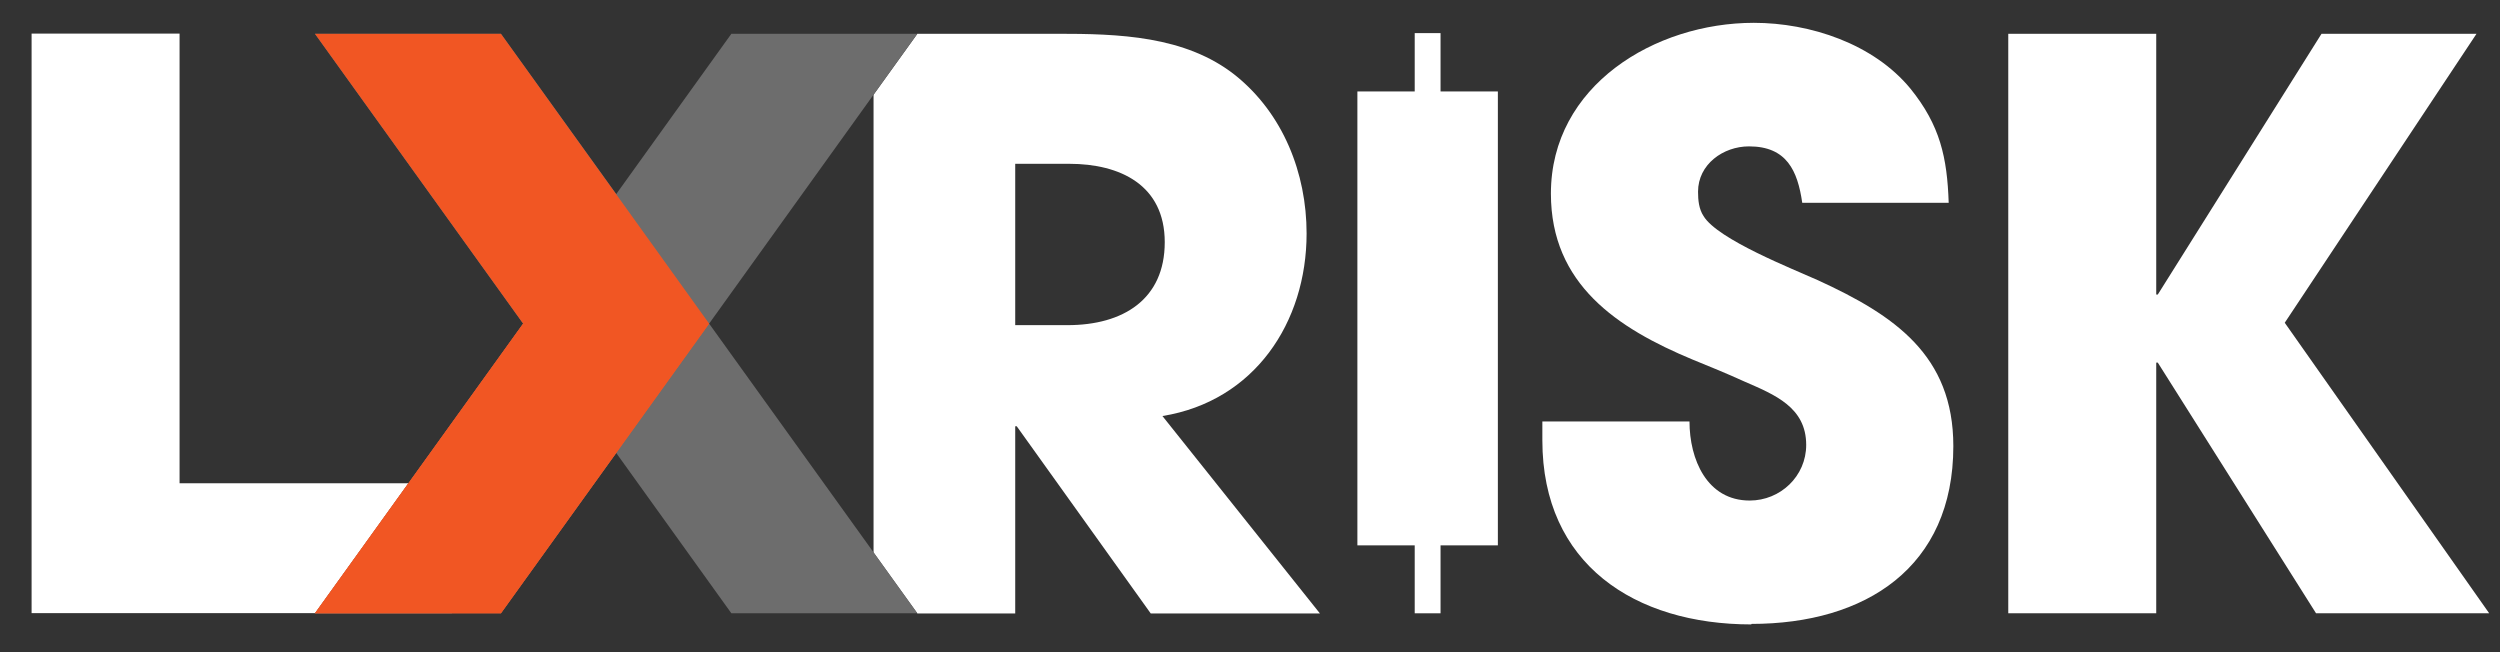 <svg width="69" height="18" viewBox="0 0 69 18" fill="none" xmlns="http://www.w3.org/2000/svg">
<rect x="0" y="0" width="69" height="18" fill="#333333" stroke="none"/>
<g clip-path="url(#clip0_4790_23339)">
<path d="M12.47 16.927V13.338H4.956V0.928H0.872V16.922H12.47V16.927Z" fill="white"/>
<path d="M48.34 17.234C45.119 17.234 42.569 15.572 42.569 12.153V11.633H46.63C46.63 12.672 47.107 13.815 48.292 13.815C49.138 13.815 49.851 13.144 49.851 12.28C49.851 11.241 48.986 10.896 48.141 10.528C47.664 10.311 47.192 10.117 46.715 9.924C44.642 9.06 42.805 7.851 42.805 5.343C42.805 2.359 45.681 0.63 48.406 0.63C49.964 0.63 51.711 1.211 52.726 2.444C53.548 3.459 53.742 4.347 53.784 5.598H49.742C49.614 4.71 49.312 4.04 48.273 4.04C47.56 4.04 46.866 4.536 46.866 5.291C46.866 5.527 46.89 5.768 47.017 5.962C47.404 6.609 49.501 7.43 50.172 7.733C52.292 8.705 53.912 9.806 53.912 12.313C53.912 15.661 51.489 17.22 48.335 17.22L48.34 17.234Z" fill="white"/>
<path d="M63.923 16.927L59.555 10.008H59.512V16.927H55.428V0.932H59.512V8.129H59.555L64.074 0.932H68.352L63.059 8.908L68.702 16.927H63.928H63.923Z" fill="white"/>
<path d="M32.086 11.482C34.617 11.071 36.062 8.908 36.062 6.443C36.062 4.781 35.415 3.138 34.097 2.08C32.714 0.98 30.853 0.932 29.167 0.932H25.319L24.11 2.613V15.25L25.319 16.931H24.11H28.02V11.765H28.062L31.76 16.931H36.43L32.086 11.486V11.482ZM29.47 8.974H28.02V4.521H29.512C30.915 4.521 32.147 5.107 32.147 6.684C32.147 8.261 31 8.974 29.465 8.974H29.47Z" fill="white"/>
<path d="M19.572 8.932L24.11 2.613L25.319 0.932H20.186L17.008 5.357L13.825 0.932H8.692L14.439 8.932L8.692 16.927H13.825L17.008 12.502L20.186 16.927H25.319L24.11 15.245L19.572 8.932Z" fill="#6D6D6D"/>
<path d="M19.572 8.932L13.825 16.927H8.692L14.439 8.932L8.692 0.932H13.825L19.572 8.932Z" fill="#F15623"/>
<path d="M19.572 8.932L13.825 16.927H8.692L14.439 8.932" fill="#F15623"/>
<path d="M41.341 2.524H37.464V15.052H41.341V2.524Z" fill="white"/>
<path d="M39.759 0.914H39.046V16.927H39.759V0.914Z" fill="white"/>
</g>
<defs>
<clipPath id="clip0_4790_23339">
<rect width="68" height="17" fill="white" transform="translate(0.872 0.389)"/>
</clipPath>
</defs>
</svg>
